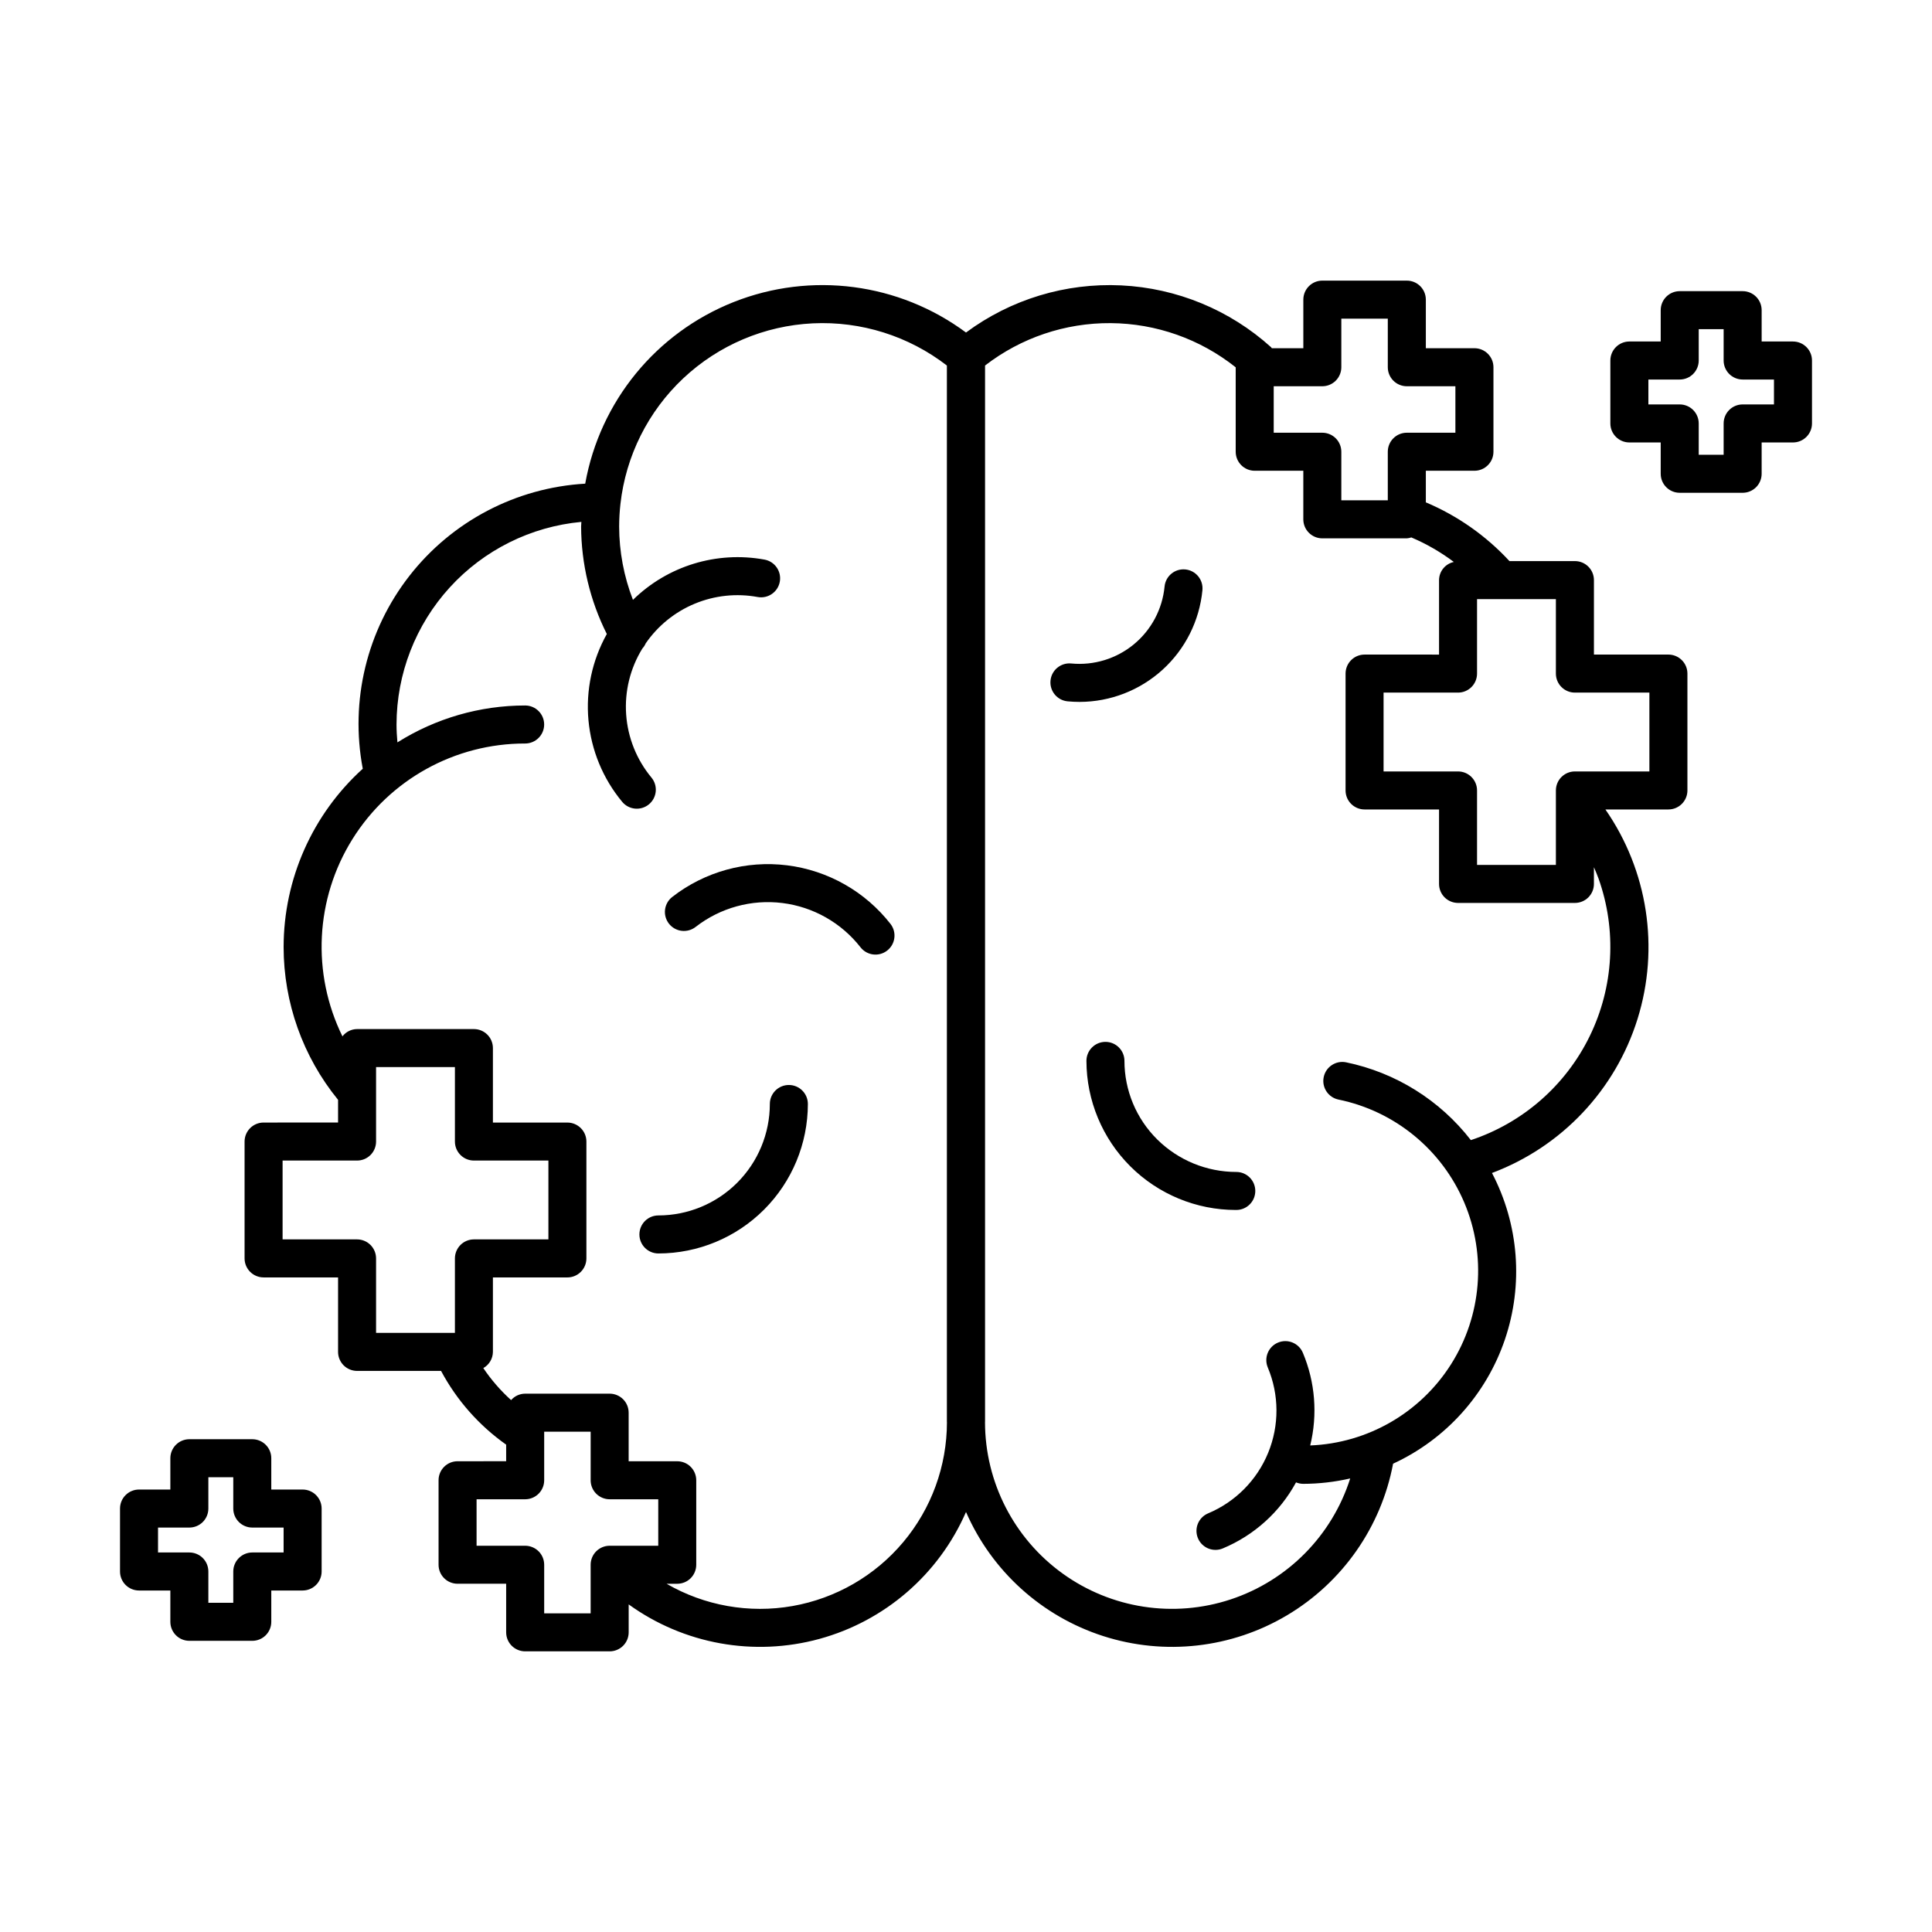 <?xml version="1.0" encoding="UTF-8"?>
<!-- Uploaded to: ICON Repo, www.svgrepo.com, Generator: ICON Repo Mixer Tools -->
<svg fill="#000000" width="800px" height="800px" version="1.1" viewBox="144 144 512 512" xmlns="http://www.w3.org/2000/svg">
 <g>
  <path d="m219.16 394.97c0.012 14.73 5.09 29.008 14.383 40.434l0.047 0.035v6.043l-19.738 0.004c-1.336 0-2.617 0.531-3.562 1.477-0.945 0.945-1.477 2.227-1.477 3.562v30.965c0 1.336 0.531 2.617 1.477 3.562 0.945 0.945 2.227 1.477 3.562 1.477h19.738v19.738c0 1.336 0.531 2.617 1.473 3.562 0.945 0.945 2.227 1.477 3.566 1.477h22.254c4.148 7.769 10.059 14.461 17.254 19.543v4.394l-12.879 0.004c-1.336 0-2.617 0.527-3.562 1.473-0.945 0.945-1.477 2.227-1.473 3.562v22.395c-0.004 1.336 0.527 2.617 1.473 3.562 0.945 0.945 2.227 1.473 3.562 1.473h12.879v12.875c0 1.34 0.531 2.621 1.477 3.566 0.945 0.941 2.227 1.473 3.562 1.473h22.391c1.336 0 2.617-0.531 3.562-1.473 0.945-0.945 1.477-2.227 1.477-3.566v-7.402c14.602 10.539 33.188 13.898 50.555 9.141 17.367-4.758 31.645-17.121 38.84-33.629 6.844 15.672 20.086 27.645 36.363 32.883 16.277 5.234 34.02 3.227 48.715-5.512 14.695-8.742 24.93-23.371 28.102-40.172 13.965-6.445 24.676-18.336 29.629-32.898 4.953-14.559 3.715-30.516-3.422-44.141 18.465-6.93 32.699-21.992 38.574-40.82 5.875-18.832 2.734-39.316-8.516-55.52h16.699c1.336 0 2.617-0.531 3.562-1.477 0.945-0.945 1.477-2.227 1.477-3.562v-30.969c0-1.336-0.531-2.617-1.477-3.562-0.945-0.945-2.227-1.477-3.562-1.477h-19.738v-19.734c0-1.336-0.527-2.617-1.473-3.562-0.945-0.945-2.227-1.477-3.562-1.477h-17.352c-6.195-6.707-13.75-12.016-22.16-15.57v-8.371h12.879c2.781 0 5.039-2.258 5.039-5.039v-22.395c0-2.781-2.258-5.039-5.039-5.039h-12.879v-12.875c0-2.781-2.254-5.039-5.039-5.039h-22.391c-2.781 0-5.035 2.258-5.035 5.039v12.875h-8.352c-0.082-0.086-0.117-0.199-0.207-0.277-10.953-9.883-24.988-15.668-39.727-16.375-14.734-0.707-29.262 3.707-41.109 12.492-17.758-13.168-41.062-16.219-61.609-8.062s-35.414 26.355-39.305 48.117c-18.32 1.059-35.297 9.957-46.582 24.422-11.289 14.469-15.797 33.098-12.367 51.125-13.348 12.082-20.965 29.242-20.977 47.246zm19.465 77.48h-19.734v-20.891h19.738c1.336 0.004 2.617-0.527 3.562-1.473 0.941-0.945 1.473-2.227 1.473-3.562v-19.738h20.895v19.738c0 1.336 0.531 2.617 1.477 3.562 0.941 0.945 2.227 1.477 3.562 1.473h19.738v20.891h-19.738c-1.34 0-2.621 0.531-3.566 1.477-0.941 0.945-1.473 2.227-1.473 3.562v19.738h-20.895v-19.738c0-1.336-0.531-2.617-1.473-3.562-0.945-0.945-2.227-1.477-3.562-1.477zm61.902 86.227v12.875h-12.312v-12.875c0-1.34-0.531-2.621-1.477-3.566-0.945-0.941-2.227-1.473-3.562-1.473h-12.879v-12.316h12.879c1.336 0 2.617-0.531 3.562-1.473 0.945-0.945 1.477-2.227 1.477-3.566v-12.875h12.316v12.875h-0.004c0 1.34 0.531 2.621 1.477 3.566 0.945 0.941 2.227 1.473 3.562 1.473h12.879v12.316h-12.879c-1.336 0-2.617 0.531-3.562 1.473-0.945 0.945-1.477 2.227-1.477 3.566zm260.84-231.13h19.738v20.895l-19.738-0.004c-2.785 0-5.039 2.258-5.039 5.039v19.738h-20.895v-19.738c0-2.781-2.254-5.039-5.035-5.039h-19.738v-20.895l19.738 0.004c1.336 0 2.617-0.531 3.562-1.477 0.945-0.945 1.473-2.227 1.473-3.562v-19.734h20.895v19.738-0.004c0 2.781 2.254 5.039 5.039 5.039zm-66.941-81.188c1.336 0 2.617-0.531 3.562-1.477 0.945-0.945 1.477-2.227 1.477-3.562v-12.875h12.316v12.875c0 1.336 0.531 2.617 1.473 3.562 0.945 0.945 2.227 1.477 3.562 1.477h12.879v12.316h-12.879c-2.781 0-5.035 2.258-5.035 5.039v12.875h-12.316v-12.875c0-1.336-0.531-2.617-1.477-3.562-0.945-0.945-2.227-1.477-3.562-1.477h-12.879v-12.316zm-22.953-5.019v22.375c0 2.781 2.254 5.039 5.039 5.039h12.879v12.875c0 2.781 2.254 5.035 5.035 5.039h22.391c0.41-0.031 0.812-0.113 1.199-0.246 4.004 1.703 7.785 3.887 11.266 6.5-2.273 0.488-3.902 2.488-3.922 4.812v19.738l-19.738-0.004c-2.781 0-5.035 2.258-5.035 5.039v30.969c0 1.336 0.527 2.617 1.473 3.562 0.945 0.945 2.227 1.477 3.562 1.477h19.738v19.738c0 1.336 0.531 2.617 1.477 3.562 0.945 0.941 2.227 1.473 3.562 1.473h30.969c1.336 0 2.617-0.531 3.562-1.473 0.945-0.945 1.477-2.227 1.477-3.562v-4.434c0.422 0.988 0.855 1.977 1.219 2.992 4.871 13.672 4.031 28.734-2.336 41.781-6.363 13.047-17.719 22.977-31.496 27.551-8.211-10.59-19.93-17.902-33.055-20.617-2.723-0.559-5.387 1.199-5.945 3.926s1.199 5.387 3.926 5.945c14.91 3.062 27.363 13.258 33.316 27.266 5.949 14.012 4.637 30.051-3.512 42.91-8.148 12.855-22.094 20.891-37.305 21.488 2-8.184 1.32-16.793-1.949-24.559-1.074-2.566-4.027-3.777-6.594-2.699-2.566 1.074-3.773 4.027-2.699 6.594 3.031 7.223 3.066 15.355 0.102 22.602-2.965 7.25-8.688 13.027-15.91 16.055-2.215 0.93-3.465 3.289-2.992 5.641 0.473 2.352 2.543 4.043 4.941 4.043 0.668 0 1.332-0.133 1.945-0.395 8.273-3.449 15.121-9.621 19.398-17.496 0.605 0.25 1.258 0.383 1.914 0.387 4.188-0.012 8.363-0.492 12.445-1.43-4.809 15.148-16.594 27.07-31.688 32.059-15.09 4.984-31.656 2.43-44.547-6.875-12.887-9.301-20.527-24.219-20.547-40.113l0.012-0.062v-279.94c9.527-7.367 21.25-11.324 33.293-11.238 12.043 0.086 23.707 4.207 33.129 11.707zm-222.39 94.652c0.02-13.441 5.051-26.391 14.109-36.32 9.059-9.93 21.496-16.121 34.879-17.367-0.008 0.402-0.07 0.852-0.07 1.242 0.043 9.891 2.375 19.637 6.812 28.473-3.891 6.953-5.59 14.926-4.863 22.863 0.727 7.938 3.84 15.469 8.93 21.602 1.77 2.144 4.945 2.445 7.09 0.676 2.144-1.773 2.449-4.945 0.676-7.094-3.93-4.734-6.277-10.582-6.707-16.723-0.43-6.137 1.074-12.258 4.305-17.492 0.371-0.406 0.672-0.871 0.887-1.371 3.238-4.684 7.758-8.332 13.016-10.508 5.262-2.176 11.039-2.789 16.637-1.758 2.734 0.504 5.363-1.301 5.871-4.039 0.508-2.734-1.301-5.363-4.035-5.871-12.668-2.328-25.68 1.652-34.879 10.668-2.402-6.195-3.644-12.781-3.66-19.426 0.008-2.004 0.121-4.004 0.344-5.992 1.422-12.734 7.332-24.547 16.672-33.316 9.344-8.773 21.504-13.93 34.301-14.547 12.801-0.613 25.398 3.348 35.539 11.18v279.94l0.012 0.062 0.004 0.004c-0.008 11.641-4.113 22.91-11.602 31.824-7.492 8.914-17.879 14.902-29.348 16.918-11.469 2.016-23.277-0.078-33.355-5.906h2.832c1.336 0 2.617-0.527 3.562-1.473 0.941-0.945 1.473-2.227 1.473-3.562v-22.395c0-1.336-0.531-2.617-1.473-3.562-0.945-0.945-2.227-1.473-3.562-1.473h-12.879v-12.875c0-1.34-0.531-2.621-1.477-3.566-0.945-0.941-2.227-1.473-3.562-1.473h-22.391c-1.43 0.008-2.785 0.629-3.723 1.707-2.789-2.519-5.262-5.371-7.363-8.488 1.555-0.867 2.523-2.504 2.543-4.285v-19.738h19.738c1.336 0 2.617-0.531 3.562-1.477 0.945-0.945 1.477-2.227 1.477-3.562v-30.965c0-1.336-0.531-2.621-1.477-3.562-0.945-0.945-2.227-1.477-3.562-1.477h-19.738v-19.738c0-1.336-0.527-2.621-1.473-3.562-0.945-0.945-2.227-1.477-3.562-1.477h-30.973c-1.516 0.016-2.945 0.727-3.867 1.934-8.211-16.707-7.211-36.469 2.644-52.262 9.852-15.789 27.16-25.375 45.773-25.348 2.781 0 5.039-2.258 5.039-5.039s-2.258-5.039-5.039-5.039c-11.98 0.004-23.711 3.394-33.848 9.781-0.137-1.574-0.238-3.156-0.238-4.742z"/>
  <path d="m318.49 476.18c10.5-0.012 20.566-4.191 27.992-11.617 7.426-7.426 11.602-17.492 11.613-27.996 0-2.781-2.258-5.035-5.039-5.035s-5.039 2.254-5.039 5.035c-0.008 7.832-3.121 15.34-8.656 20.875-5.535 5.535-13.043 8.652-20.871 8.66-2.785 0-5.039 2.258-5.039 5.039s2.254 5.039 5.039 5.039z"/>
  <path d="m441.99 425.13c-0.008-2.777-2.262-5.023-5.035-5.023h-0.016c-1.336 0.004-2.617 0.539-3.559 1.488-0.941 0.945-1.469 2.231-1.465 3.566 0.027 10.484 4.215 20.531 11.637 27.934 7.426 7.402 17.484 11.559 27.969 11.559h0.117c2.781-0.004 5.031-2.262 5.027-5.047-0.004-2.781-2.262-5.035-5.043-5.027h-0.016c-7.828-0.012-15.336-3.098-20.906-8.594-5.574-5.508-8.711-13.02-8.711-20.855z"/>
  <path d="m426.91 329.86c1.074 0.102 2.141 0.152 3.203 0.152 8.133-0.016 15.969-3.059 21.98-8.527 6.016-5.473 9.781-12.984 10.562-21.078 0.266-2.769-1.762-5.234-4.531-5.5-2.769-0.27-5.234 1.758-5.5 4.531-0.578 5.984-3.508 11.496-8.148 15.32-4.641 3.824-10.609 5.648-16.594 5.07-2.766-0.262-5.223 1.766-5.488 4.531-0.266 2.766 1.754 5.227 4.516 5.5z"/>
  <path d="m328.37 389.63c6.519-5.066 14.777-7.34 22.969-6.32 8.191 1.02 15.645 5.246 20.723 11.754 1.715 2.172 4.863 2.551 7.047 0.848 2.184-1.699 2.586-4.84 0.902-7.039-6.723-8.609-16.586-14.203-27.426-15.555-10.844-1.348-21.777 1.66-30.402 8.359-1.066 0.816-1.766 2.027-1.938 3.359-0.172 1.332 0.199 2.68 1.023 3.738s2.039 1.746 3.371 1.906c1.336 0.16 2.68-0.219 3.731-1.051z"/>
  <path d="m619.16 234.5h-8.305v-8.301c0-2.785-2.254-5.039-5.035-5.039h-16.676c-2.785 0-5.039 2.254-5.039 5.039v8.301h-8.305c-2.781 0-5.035 2.258-5.039 5.039v16.676c0.004 2.781 2.258 5.039 5.039 5.039h8.305v8.305-0.004c0 2.785 2.254 5.039 5.039 5.039h16.676c1.336 0 2.617-0.531 3.562-1.477 0.945-0.945 1.473-2.227 1.473-3.562v-8.301h8.305c1.336 0 2.617-0.531 3.562-1.477 0.945-0.945 1.477-2.227 1.477-3.562v-16.676c0-2.781-2.258-5.039-5.039-5.039zm-5.039 16.676h-8.301c-2.785 0-5.039 2.258-5.039 5.039v8.305h-6.602v-8.305c0-1.336-0.531-2.617-1.477-3.562-0.941-0.945-2.223-1.477-3.559-1.477h-8.305v-6.598h8.305c1.336 0 2.617-0.531 3.559-1.477 0.945-0.945 1.477-2.227 1.477-3.562v-8.305h6.602v8.305c0 1.336 0.531 2.617 1.477 3.562 0.945 0.945 2.227 1.477 3.562 1.477h8.301z"/>
  <path d="m180.84 565.5h8.305v8.301c0 1.336 0.531 2.617 1.477 3.562 0.941 0.945 2.227 1.473 3.562 1.473h16.676c1.336 0 2.617-0.527 3.562-1.473 0.945-0.945 1.477-2.227 1.473-3.562v-8.301h8.305c1.336 0 2.617-0.531 3.562-1.477 0.945-0.945 1.477-2.227 1.477-3.562v-16.68c0-1.336-0.531-2.617-1.477-3.562-0.945-0.945-2.227-1.477-3.562-1.477h-8.305v-8.297c0.004-1.336-0.527-2.621-1.473-3.562-0.945-0.945-2.227-1.477-3.562-1.477h-16.676c-1.336 0-2.621 0.531-3.562 1.477-0.945 0.941-1.477 2.227-1.477 3.562v8.297h-8.305c-1.336 0-2.617 0.531-3.562 1.477-0.945 0.945-1.473 2.227-1.473 3.562v16.68c0 1.336 0.527 2.617 1.473 3.562 0.945 0.945 2.227 1.477 3.562 1.477zm5.039-16.68h8.305c1.336 0 2.617-0.531 3.562-1.477 0.945-0.945 1.473-2.227 1.473-3.562v-8.301h6.602v8.301c0 1.336 0.531 2.617 1.477 3.562 0.945 0.945 2.227 1.477 3.562 1.477h8.301v6.602h-8.301c-1.336 0-2.617 0.531-3.562 1.477-0.945 0.945-1.477 2.227-1.477 3.562v8.301h-6.602v-8.301c0-1.336-0.527-2.617-1.473-3.562-0.945-0.945-2.227-1.477-3.562-1.477h-8.305z"/>
 </g>
</svg>
